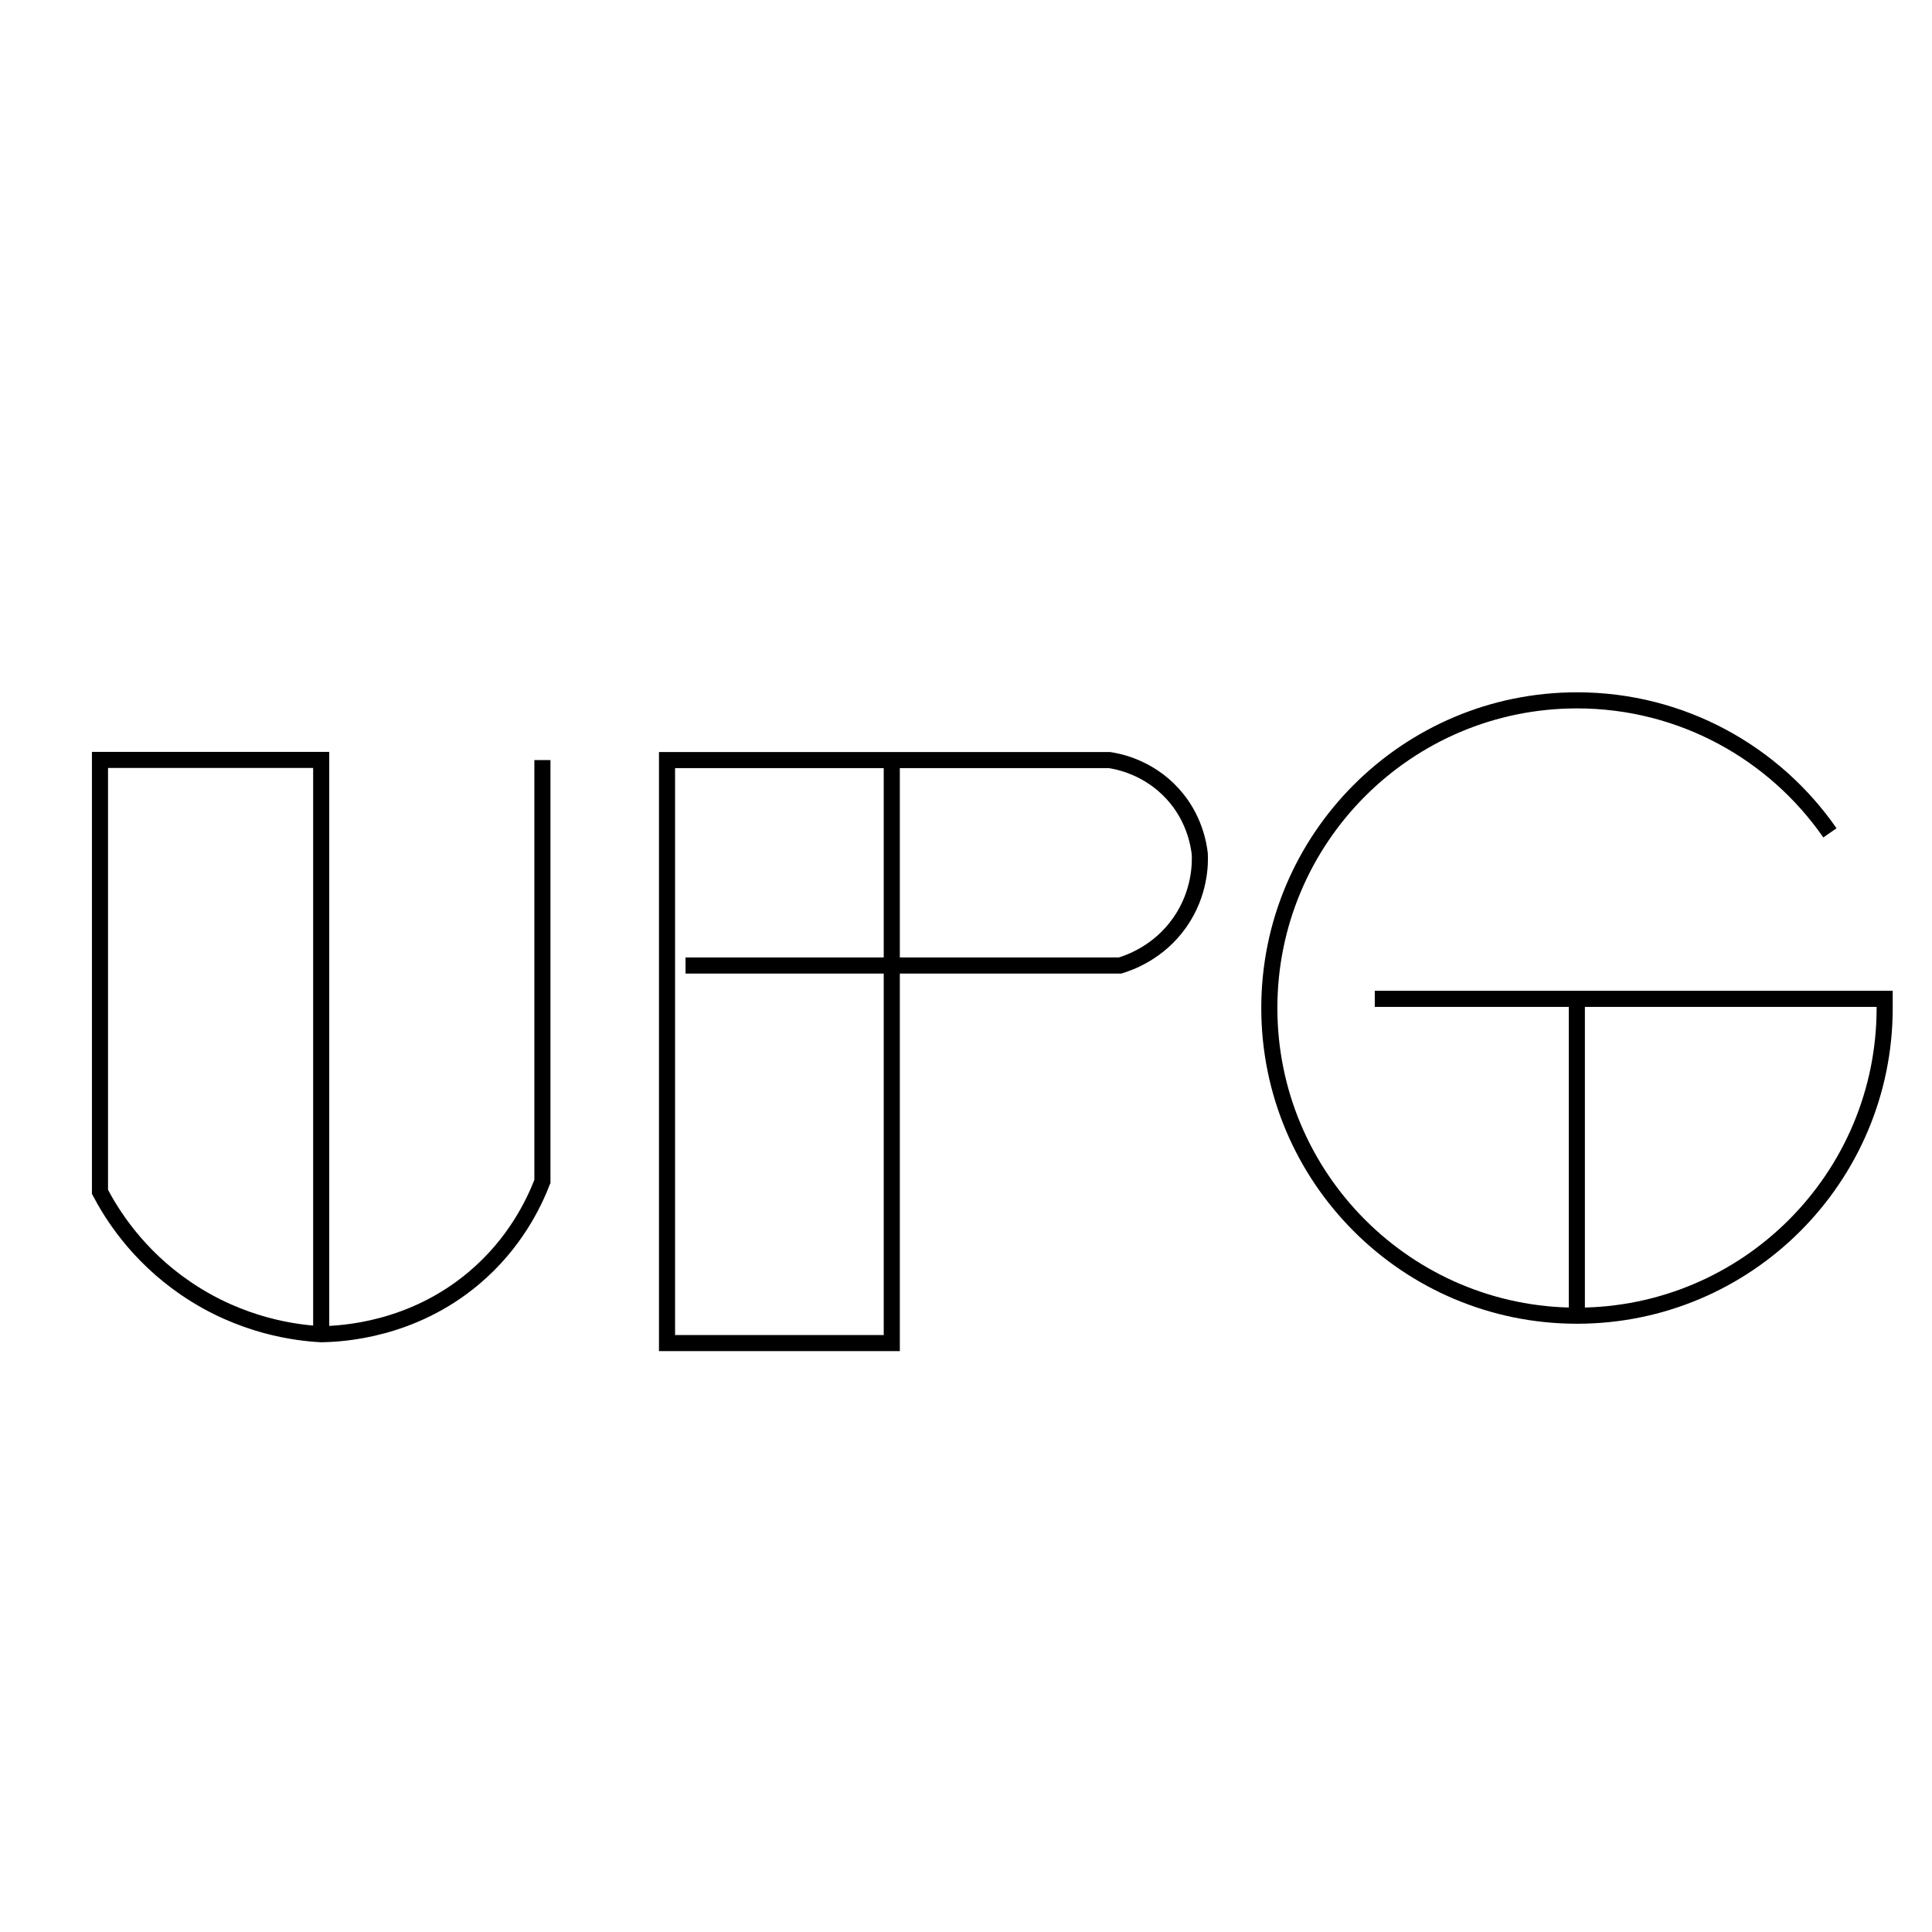 <?xml version="1.0" encoding="UTF-8"?> <svg xmlns="http://www.w3.org/2000/svg" id="_Слой_1" data-name="Слой 1" viewBox="0 0 120 120"><defs><style> .cls-1 { fill: none; stroke: #000; stroke-miterlimit: 10; } </style></defs><path class="cls-1" d="m33.69,47.21v26.17c-.52,1.34-1.7,3.85-4.25,6-3.83,3.23-8.14,3.47-9.49,3.49-1.51-.08-4.94-.48-8.4-2.84-3.06-2.08-4.64-4.67-5.34-6v-26.83h13.74v35.88"></path><path class="cls-1" d="m113.66,51.73c-3.45-4.97-9.2-8.23-15.71-8.23-10.55,0-19.11,8.56-19.11,19.11s8.56,19.11,19.11,19.11,19.11-8.56,19.11-19.11c0-.19,0-.38,0-.57h-31.67"></path><path class="cls-1" d="m97.94,81.73v-19.68,19.68Z"></path><path class="cls-1" d="m41.43,47.21h13.96v36.21h-13.96v-36.21h27.48c.55.08,2.42.44,3.93,2.1,1.35,1.48,1.61,3.14,1.68,3.72.03.59.03,2.44-1.23,4.25-1.32,1.9-3.17,2.52-3.72,2.69h-26.99"></path></svg> 